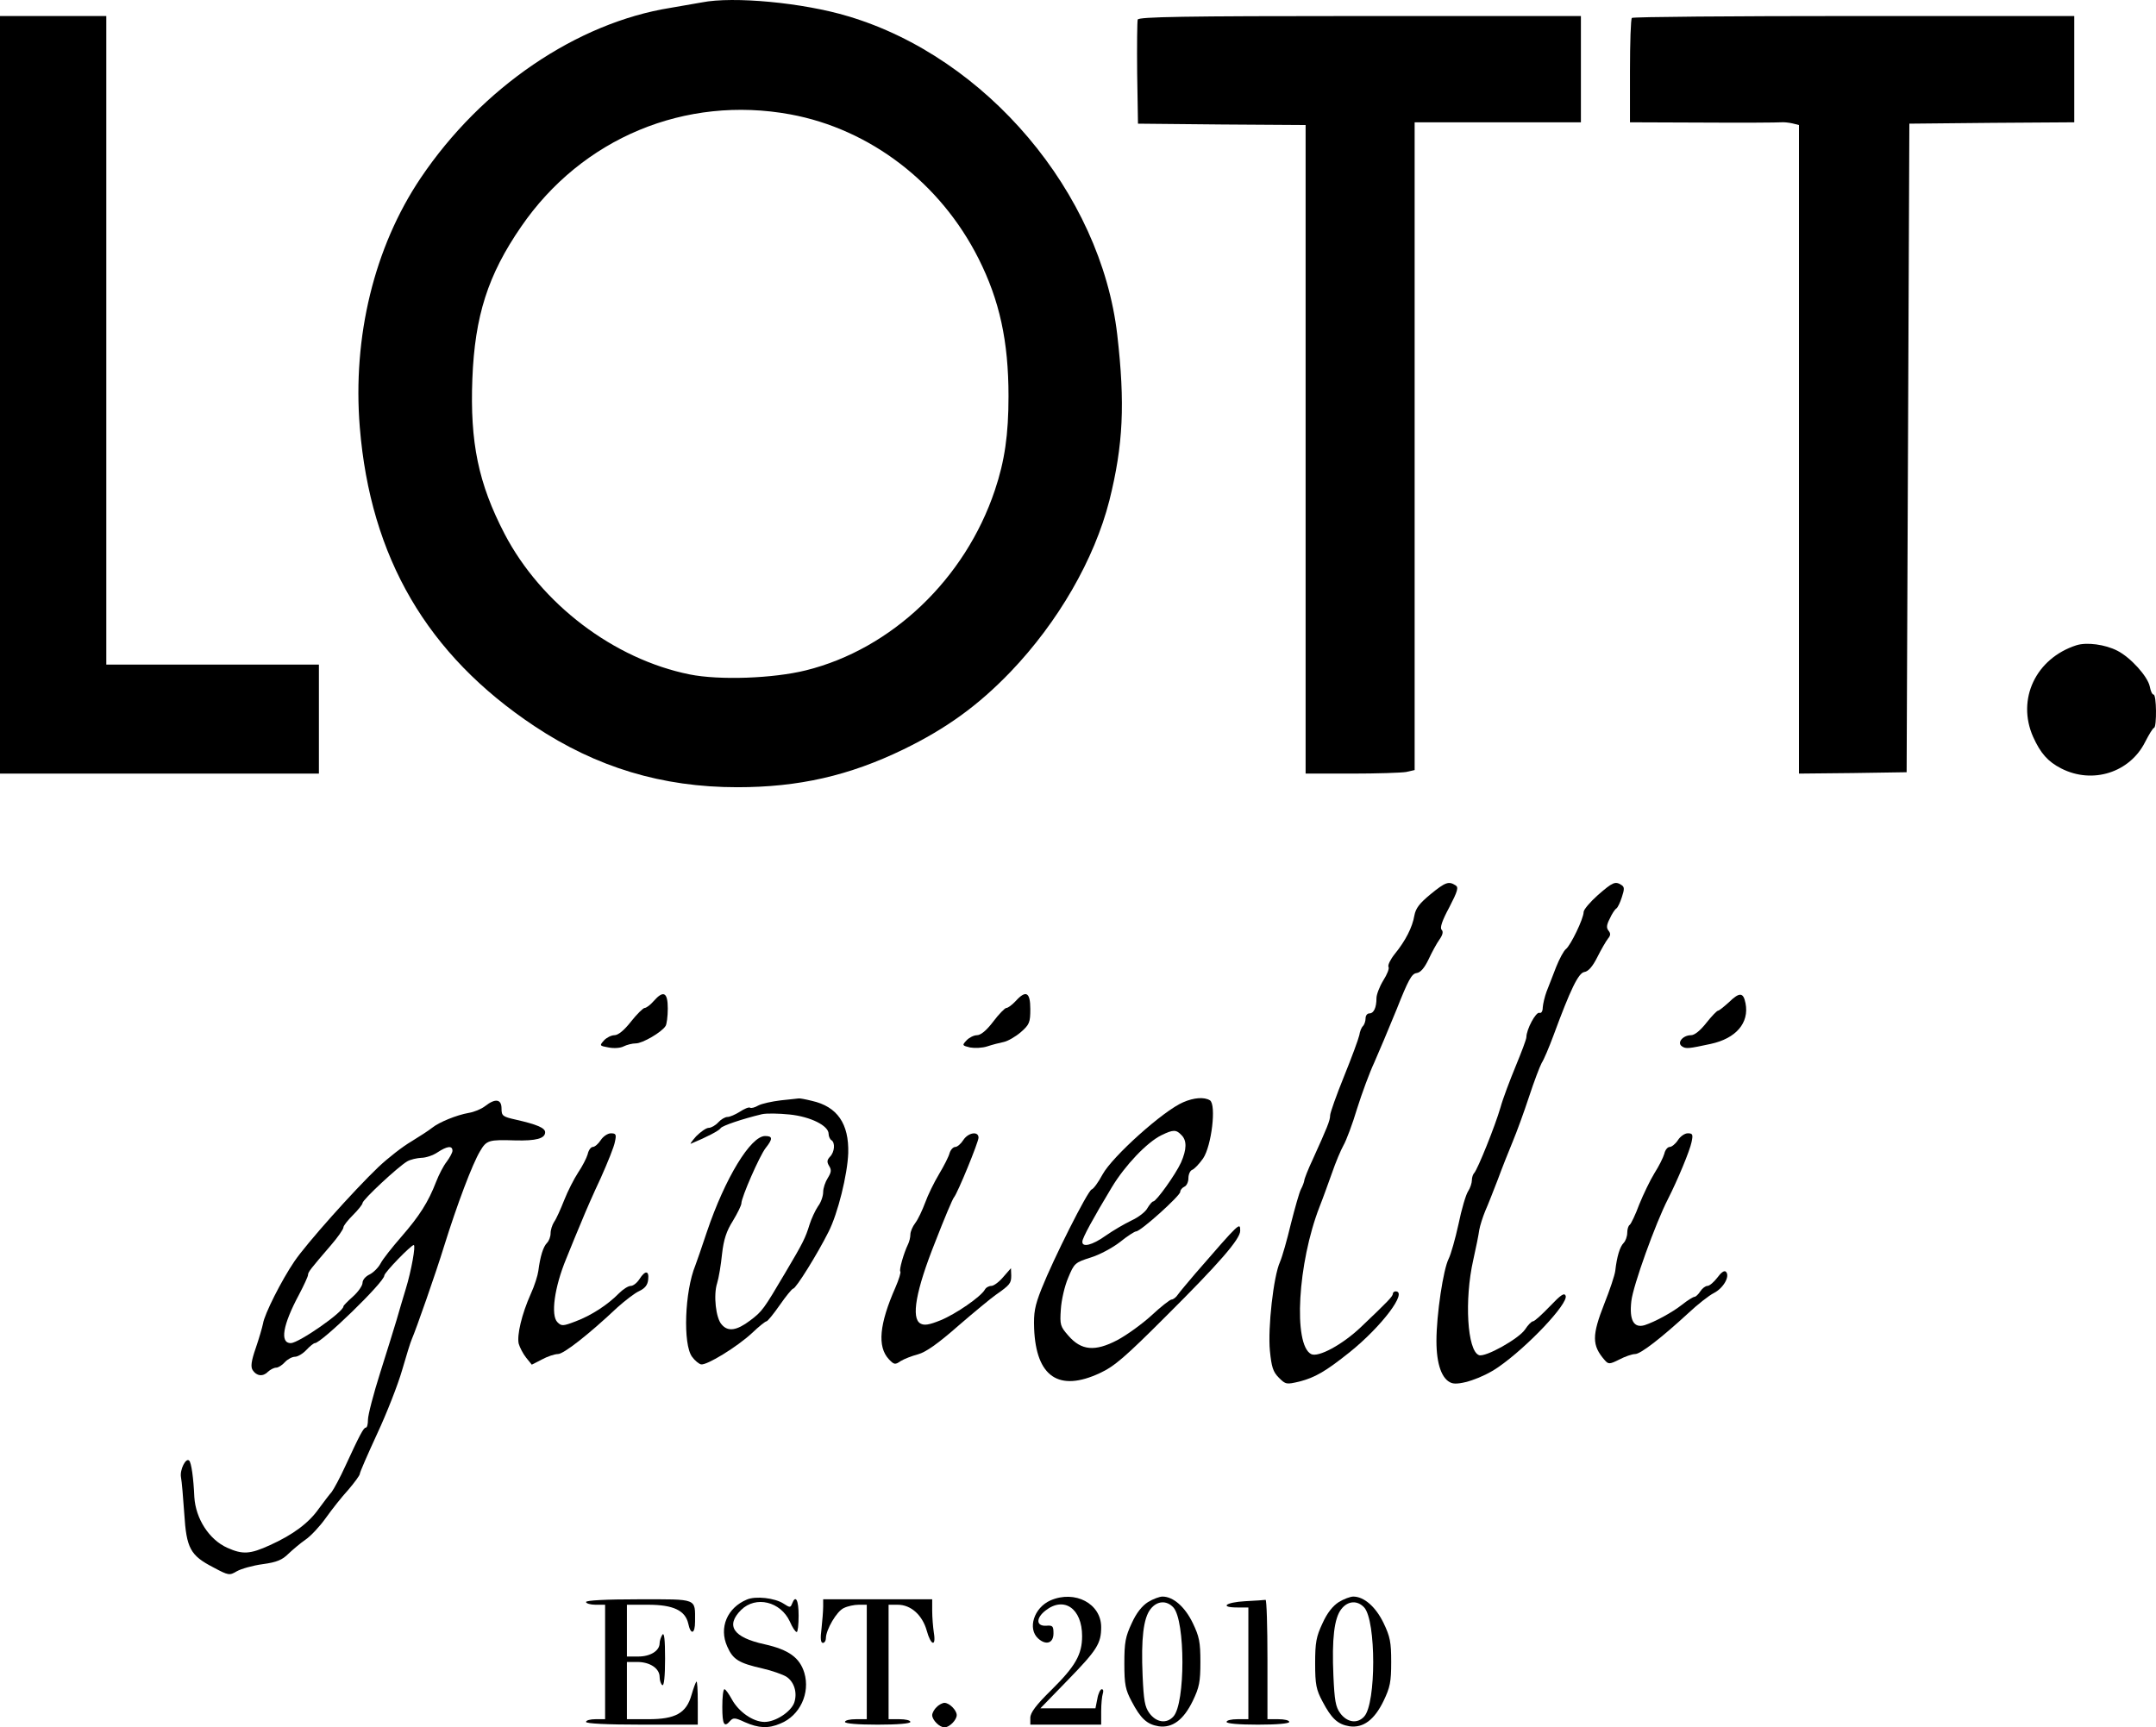 <svg xmlns="http://www.w3.org/2000/svg" version="1.0" preserveAspectRatio="xMidYMid meet" viewBox="247 94.12 790.99 633.88">

<g transform="translate(0,864) scale(0.1,-0.1)" fill="#000000" stroke="none">
<path d="M5045 7690 c-22 -4 -74 -13 -115 -20 -344 -55 -693 -292 -917 -625 -170 -253 -250 -582 -223 -914 39 -478 247 -835 641 -1097 227 -151 468 -224 744 -224 225 0 410 42 610 139 156 76 273 160 393 285 174 182 307 412 362 628 51 204 58 356 29 608 -60 521 -480 1018 -987 1169 -165 50 -422 74 -537 51z m325 -411 c292 -54 550 -251 690 -529 77 -153 110 -303 110 -505 0 -141 -14 -238 -50 -345 -109 -326 -379 -583 -693 -661 -120 -30 -318 -37 -427 -15 -278 56 -545 259 -679 516 -96 185 -127 335 -118 569 9 230 57 381 179 558 223 325 602 483 988 412z"/>
<path d="M2470 6250 l0 -1390 585 0 585 0 0 200 0 200 -390 0 -390 0 0 1190 0 1190 -195 0 -195 0 0 -1390z"/>
<path d="M6644 7627 c-2 -7 -3 -96 -2 -197 l3 -185 308 -3 307 -2 0 -1190 0 -1190 169 0 c93 0 183 3 200 6 l31 7 0 1188 0 1189 305 0 305 0 0 195 0 195 -810 0 c-650 0 -812 -3 -816 -13z"/>
<path d="M8457 7633 c-4 -3 -7 -91 -7 -195 l0 -188 268 -1 c147 -1 275 0 286 1 10 1 29 -1 42 -4 l24 -6 0 -1190 0 -1190 198 2 197 3 5 1190 5 1190 303 3 302 2 0 195 0 195 -808 0 c-445 0 -812 -3 -815 -7z"/>
<path d="M10088 5331 c-149 -48 -220 -198 -159 -336 27 -60 54 -91 103 -116 115 -59 252 -15 308 97 14 27 28 51 33 52 10 5 9 122 -2 122 -5 0 -11 13 -14 30 -8 37 -70 106 -119 131 -45 23 -112 32 -150 20z"/>
<path d="M7718 4417 c-40 -33 -54 -51 -59 -78 -7 -42 -32 -92 -72 -141 -16 -20 -26 -41 -23 -47 4 -6 -5 -28 -19 -50 -14 -23 -25 -52 -25 -65 0 -35 -10 -56 -26 -56 -8 0 -14 -8 -14 -18 0 -10 -4 -22 -9 -28 -6 -5 -12 -20 -14 -34 -3 -14 -28 -82 -56 -151 -28 -69 -51 -134 -51 -143 0 -19 -11 -45 -63 -160 -18 -38 -32 -74 -32 -80 -1 -6 -6 -20 -12 -31 -6 -11 -22 -68 -37 -127 -14 -59 -32 -122 -40 -140 -24 -53 -45 -243 -37 -326 6 -59 11 -77 33 -99 25 -25 28 -25 75 -14 58 15 96 37 185 108 118 95 214 223 168 223 -5 0 -10 -4 -10 -9 0 -9 -17 -27 -117 -122 -67 -64 -157 -113 -183 -99 -66 35 -49 334 31 540 12 30 32 86 46 125 13 38 32 83 42 101 10 17 33 78 50 135 18 57 46 133 63 169 16 36 53 124 82 195 42 106 55 131 73 133 15 2 29 19 44 50 12 26 30 59 40 73 12 17 15 29 8 36 -7 7 2 34 28 82 31 60 35 74 23 81 -25 16 -37 12 -92 -33z"/>
<path d="M8332 4414 c-28 -25 -52 -53 -52 -62 0 -24 -48 -123 -65 -136 -8 -6 -24 -36 -36 -66 -12 -30 -27 -71 -35 -90 -7 -19 -13 -45 -14 -58 0 -14 -5 -22 -12 -20 -13 5 -48 -61 -48 -89 0 -8 -18 -55 -39 -106 -21 -51 -47 -119 -56 -152 -20 -69 -83 -225 -96 -240 -5 -5 -9 -17 -9 -27 0 -10 -6 -29 -14 -41 -8 -12 -24 -66 -35 -120 -12 -55 -28 -111 -36 -127 -20 -39 -45 -206 -45 -302 0 -86 20 -141 55 -154 28 -11 115 18 172 58 107 74 258 234 247 262 -5 12 -18 3 -58 -39 -29 -30 -56 -55 -62 -55 -5 0 -18 -13 -29 -30 -23 -34 -146 -103 -169 -94 -43 16 -54 203 -21 349 10 44 20 94 22 110 3 17 13 48 22 70 10 22 30 74 46 115 15 41 40 104 55 140 15 36 42 110 60 165 18 55 39 110 46 123 8 12 27 57 43 100 63 171 92 231 114 234 14 2 30 20 47 54 14 28 32 59 39 68 10 12 11 19 2 30 -8 10 -7 21 5 44 8 18 19 34 24 37 5 3 14 22 20 41 10 30 10 38 -1 45 -23 15 -32 11 -87 -37z"/>
<path d="M4868 4025 c-12 -14 -27 -25 -33 -25 -5 0 -28 -22 -50 -50 -25 -32 -47 -50 -61 -50 -11 0 -29 -9 -38 -19 -17 -19 -17 -20 17 -26 20 -4 44 -2 55 4 12 6 32 11 45 11 24 0 95 41 109 64 4 6 8 35 8 64 0 60 -16 68 -52 27z"/>
<path d="M6196 4025 c-13 -14 -28 -25 -34 -25 -5 0 -27 -22 -48 -50 -25 -33 -46 -50 -60 -50 -11 0 -29 -9 -38 -19 -17 -18 -16 -19 13 -26 17 -3 45 -2 63 4 18 6 45 13 60 16 15 3 43 19 63 36 32 28 35 36 35 85 0 62 -16 71 -54 29z"/>
<path d="M8812 4020 c-18 -16 -35 -30 -39 -30 -5 -1 -24 -21 -43 -45 -22 -28 -43 -45 -56 -45 -30 0 -53 -28 -33 -41 14 -10 26 -8 105 9 93 20 142 77 128 149 -8 41 -22 42 -62 3z"/>
<path d="M5335 3661 c-33 -4 -70 -12 -83 -19 -12 -7 -26 -11 -30 -8 -5 3 -21 -4 -38 -15 -16 -10 -36 -19 -45 -19 -9 0 -24 -9 -34 -20 -10 -11 -26 -20 -35 -20 -9 0 -29 -14 -46 -31 -16 -18 -24 -30 -19 -27 58 24 104 48 109 57 6 9 80 34 151 51 17 4 62 3 102 -1 77 -8 143 -41 143 -71 0 -9 5 -20 10 -23 15 -9 12 -44 -5 -61 -11 -12 -12 -19 -3 -34 9 -14 8 -23 -5 -44 -9 -14 -17 -37 -17 -52 0 -14 -8 -38 -19 -52 -10 -15 -24 -45 -31 -67 -15 -49 -24 -67 -88 -175 -81 -137 -85 -143 -130 -177 -49 -37 -81 -42 -104 -15 -22 23 -31 109 -17 152 6 19 14 67 18 107 6 53 16 84 40 122 17 28 31 57 31 64 0 22 67 175 89 203 27 34 26 44 -2 44 -53 0 -147 -155 -213 -350 -19 -58 -39 -114 -43 -125 -39 -95 -46 -289 -12 -335 10 -14 25 -26 33 -28 21 -4 132 64 187 115 25 24 49 43 53 43 4 0 26 27 49 60 23 33 45 60 49 60 10 0 89 127 130 209 34 67 69 209 72 288 3 108 -40 171 -133 192 -24 6 -46 10 -49 9 -3 0 -32 -4 -65 -7z"/>
<path d="M6811 3654 c-73 -31 -260 -199 -296 -265 -15 -28 -33 -53 -40 -55 -15 -6 -140 -254 -184 -365 -25 -63 -29 -88 -27 -145 7 -178 91 -234 241 -164 54 25 93 59 242 208 196 195 273 284 273 314 0 33 0 33 -165 -157 -27 -32 -56 -66 -63 -76 -7 -11 -18 -19 -24 -19 -5 0 -39 -26 -73 -58 -35 -32 -92 -73 -126 -91 -82 -43 -132 -38 -179 16 -30 34 -32 40 -28 97 2 34 14 86 27 116 22 53 25 56 82 74 33 10 81 36 108 57 27 22 54 39 59 39 17 0 162 131 162 145 0 7 7 15 15 19 8 3 15 17 15 31 0 14 6 28 14 31 8 3 26 22 40 42 31 46 49 197 25 213 -21 13 -59 10 -98 -7z m-7 -120 c21 -20 20 -53 -1 -101 -20 -44 -91 -143 -102 -143 -4 0 -13 -11 -21 -24 -7 -14 -33 -34 -59 -46 -25 -12 -68 -37 -95 -56 -49 -35 -87 -44 -85 -21 0 13 40 86 108 199 49 81 129 165 182 191 43 21 54 21 73 1z"/>
<path d="M4250 3640 c-14 -11 -41 -22 -60 -25 -45 -8 -109 -34 -135 -55 -11 -9 -45 -31 -76 -50 -31 -18 -85 -60 -121 -94 -91 -87 -264 -281 -308 -346 -47 -69 -110 -194 -115 -228 -3 -15 -15 -56 -27 -91 -16 -46 -19 -68 -11 -80 14 -22 38 -25 56 -6 9 8 22 15 30 15 8 0 22 9 32 20 10 11 27 20 37 20 10 0 29 11 42 25 13 14 27 25 31 25 24 0 255 224 255 248 0 11 98 112 108 112 8 0 -9 -95 -29 -160 -11 -36 -26 -87 -34 -115 -8 -27 -35 -114 -60 -193 -25 -79 -45 -156 -45 -173 0 -16 -3 -29 -8 -29 -8 0 -22 -26 -75 -141 -19 -42 -42 -84 -50 -95 -9 -10 -30 -38 -47 -61 -37 -53 -95 -96 -179 -134 -74 -34 -101 -35 -157 -10 -67 30 -116 107 -121 186 -3 70 -11 127 -19 134 -12 12 -35 -34 -30 -61 3 -15 8 -75 12 -133 8 -128 22 -154 107 -198 56 -30 59 -30 86 -14 16 9 58 21 95 26 52 7 72 16 94 38 16 15 44 39 63 52 19 13 52 48 74 79 22 31 59 78 83 104 23 27 42 53 42 58 0 6 29 72 64 148 35 75 76 180 91 232 15 52 31 104 36 115 15 34 89 245 118 340 49 157 104 302 132 349 24 41 32 43 129 40 77 -2 110 7 110 30 0 16 -32 29 -107 46 -49 11 -53 14 -53 41 0 35 -23 38 -60 9z m-120 -164 c0 -7 -10 -25 -21 -40 -12 -15 -29 -48 -39 -74 -29 -75 -61 -125 -127 -201 -34 -39 -69 -83 -77 -99 -8 -15 -26 -33 -40 -40 -15 -7 -26 -20 -26 -31 0 -10 -16 -33 -35 -50 -19 -17 -35 -33 -35 -36 0 -21 -163 -134 -193 -135 -41 0 -30 66 30 178 18 34 33 67 33 72 0 11 10 23 83 108 26 30 47 60 47 67 0 6 16 26 35 45 19 19 35 39 35 44 0 12 131 134 164 153 12 7 35 12 51 13 17 0 44 9 60 20 35 23 55 26 55 6z"/>
<path d="M4674 3515 c-9 -14 -22 -25 -29 -25 -7 0 -16 -12 -19 -27 -4 -14 -20 -45 -35 -67 -15 -23 -38 -68 -51 -101 -13 -33 -29 -69 -37 -80 -7 -11 -13 -29 -13 -42 0 -12 -6 -28 -13 -35 -14 -14 -25 -49 -32 -103 -2 -16 -14 -55 -28 -85 -33 -74 -51 -151 -44 -182 4 -14 16 -37 27 -51 l21 -26 37 19 c20 11 47 20 59 20 21 0 113 72 218 171 28 25 64 53 80 60 21 10 31 22 33 42 4 34 -11 35 -32 2 -9 -14 -23 -25 -32 -25 -9 0 -28 -12 -43 -27 -42 -43 -103 -82 -159 -103 -47 -18 -52 -18 -67 -3 -25 25 -11 128 32 232 19 47 45 111 58 141 12 30 43 101 69 156 25 56 49 115 52 133 6 27 4 31 -15 31 -11 0 -28 -11 -37 -25z"/>
<path d="M6004 3515 c-9 -14 -22 -25 -29 -25 -8 0 -17 -10 -21 -22 -3 -13 -21 -48 -39 -78 -18 -30 -41 -77 -51 -105 -10 -27 -26 -61 -36 -74 -10 -13 -18 -32 -18 -42 0 -11 -4 -27 -9 -37 -15 -31 -33 -93 -28 -99 3 -3 -5 -29 -18 -59 -59 -134 -67 -217 -24 -263 19 -20 23 -21 43 -7 13 8 41 19 64 25 29 8 73 39 147 104 59 51 121 102 138 114 53 37 57 43 57 71 l-1 27 -28 -32 c-15 -18 -35 -33 -44 -33 -9 0 -20 -6 -24 -14 -15 -26 -106 -89 -162 -112 -42 -17 -60 -20 -74 -12 -35 19 -17 121 54 299 33 85 64 159 69 164 14 17 90 203 90 219 0 25 -38 19 -56 -9z"/>
<path d="M8626 3515 c-9 -14 -23 -25 -30 -25 -8 0 -17 -11 -20 -25 -4 -14 -20 -46 -36 -71 -16 -26 -41 -78 -56 -115 -14 -38 -30 -71 -35 -75 -5 -3 -9 -16 -9 -29 0 -13 -6 -30 -13 -37 -14 -14 -25 -50 -31 -103 -2 -16 -20 -70 -40 -120 -46 -117 -46 -153 1 -207 14 -16 18 -16 54 2 21 11 47 20 58 20 20 0 96 59 196 151 33 31 75 64 93 73 35 18 60 62 44 78 -6 6 -18 -3 -31 -21 -13 -17 -29 -31 -37 -31 -7 0 -19 -9 -26 -20 -7 -11 -17 -20 -21 -20 -5 0 -26 -13 -46 -29 -37 -29 -100 -63 -137 -75 -40 -12 -57 18 -49 88 6 56 89 287 135 376 35 69 80 177 86 208 6 28 4 32 -14 32 -11 0 -27 -11 -36 -25z"/>
<path d="M5210 1829 c-72 -30 -103 -103 -72 -172 21 -48 42 -61 130 -81 35 -8 74 -22 87 -30 29 -19 41 -59 29 -95 -12 -34 -69 -71 -109 -71 -42 0 -95 37 -120 83 -11 20 -23 37 -27 37 -5 0 -8 -29 -8 -65 0 -65 7 -77 29 -51 11 12 18 12 54 -5 50 -22 86 -24 130 -5 72 29 110 112 88 186 -17 56 -57 85 -146 105 -115 25 -144 68 -86 126 54 53 145 31 179 -43 9 -21 20 -38 25 -38 4 0 7 27 7 60 0 58 -11 78 -24 44 -6 -15 -8 -15 -31 0 -32 21 -103 29 -135 15z"/>
<path d="M6324 1826 c-61 -27 -85 -104 -45 -140 29 -26 56 -17 56 19 0 27 -3 30 -27 28 -37 -2 -38 28 -2 56 68 53 134 7 134 -94 0 -67 -24 -110 -112 -197 -57 -56 -78 -84 -78 -103 l0 -25 130 0 130 0 0 49 c0 27 3 56 6 65 3 9 2 16 -4 16 -5 0 -13 -16 -16 -35 l-7 -35 -101 0 -101 0 101 104 c107 110 122 134 122 194 0 86 -96 137 -186 98z"/>
<path d="M6682 1820 c-22 -14 -43 -40 -60 -78 -23 -49 -27 -70 -27 -147 0 -78 4 -97 27 -140 33 -63 56 -84 99 -91 50 -7 91 23 125 93 24 50 28 70 28 143 0 73 -4 93 -28 143 -29 60 -72 97 -111 97 -11 0 -35 -9 -53 -20z m93 -20 c44 -49 44 -352 0 -400 -25 -28 -63 -22 -88 12 -17 23 -21 47 -25 137 -6 137 3 212 29 245 24 31 59 33 84 6z"/>
<path d="M7382 1820 c-22 -14 -43 -40 -60 -78 -23 -49 -27 -70 -27 -147 0 -78 4 -97 27 -140 33 -63 56 -84 99 -91 50 -7 91 23 125 93 24 50 28 70 28 143 0 73 -4 93 -28 143 -29 60 -72 97 -111 97 -11 0 -35 -9 -53 -20z m93 -20 c44 -49 44 -352 0 -400 -25 -28 -63 -22 -88 12 -17 23 -21 47 -25 137 -6 137 3 212 29 245 24 31 59 33 84 6z"/>
<path d="M4620 1820 c0 -5 16 -10 35 -10 l35 0 0 -210 0 -210 -35 0 c-19 0 -35 -4 -35 -10 0 -6 75 -10 205 -10 l205 0 0 82 c0 45 -2 79 -5 76 -3 -3 -11 -25 -18 -49 -19 -67 -59 -89 -158 -89 l-79 0 0 105 0 105 38 0 c47 0 82 -24 82 -55 0 -13 5 -27 10 -30 6 -4 10 31 10 97 0 70 -3 98 -10 88 -5 -8 -10 -22 -10 -31 0 -28 -34 -49 -78 -49 l-42 0 0 95 0 95 78 0 c92 0 136 -21 147 -69 9 -43 25 -39 25 7 0 87 12 82 -206 82 -123 0 -194 -4 -194 -10z"/>
<path d="M5490 1803 c0 -16 -3 -52 -6 -80 -5 -37 -3 -53 5 -53 6 0 11 8 11 17 0 31 40 100 66 111 14 7 38 12 54 12 l30 0 0 -210 0 -210 -40 0 c-22 0 -40 -4 -40 -10 0 -6 47 -10 120 -10 73 0 120 4 120 10 0 6 -18 10 -40 10 l-40 0 0 210 0 210 34 0 c48 0 90 -38 106 -95 15 -55 35 -61 26 -7 -3 20 -6 56 -6 80 l0 42 -200 0 -200 0 0 -27z"/>
<path d="M7038 1823 c-72 -4 -95 -23 -28 -23 l40 0 0 -205 0 -205 -40 0 c-22 0 -40 -4 -40 -10 0 -6 45 -10 115 -10 70 0 115 4 115 10 0 6 -18 10 -40 10 l-40 0 0 220 c0 121 -3 219 -7 218 -5 -1 -38 -3 -75 -5z"/>
<path d="M5906 1434 c-9 -8 -16 -22 -16 -29 0 -18 27 -45 45 -45 18 0 45 27 45 45 0 18 -27 45 -45 45 -7 0 -21 -7 -29 -16z"/>
</g>
</svg>